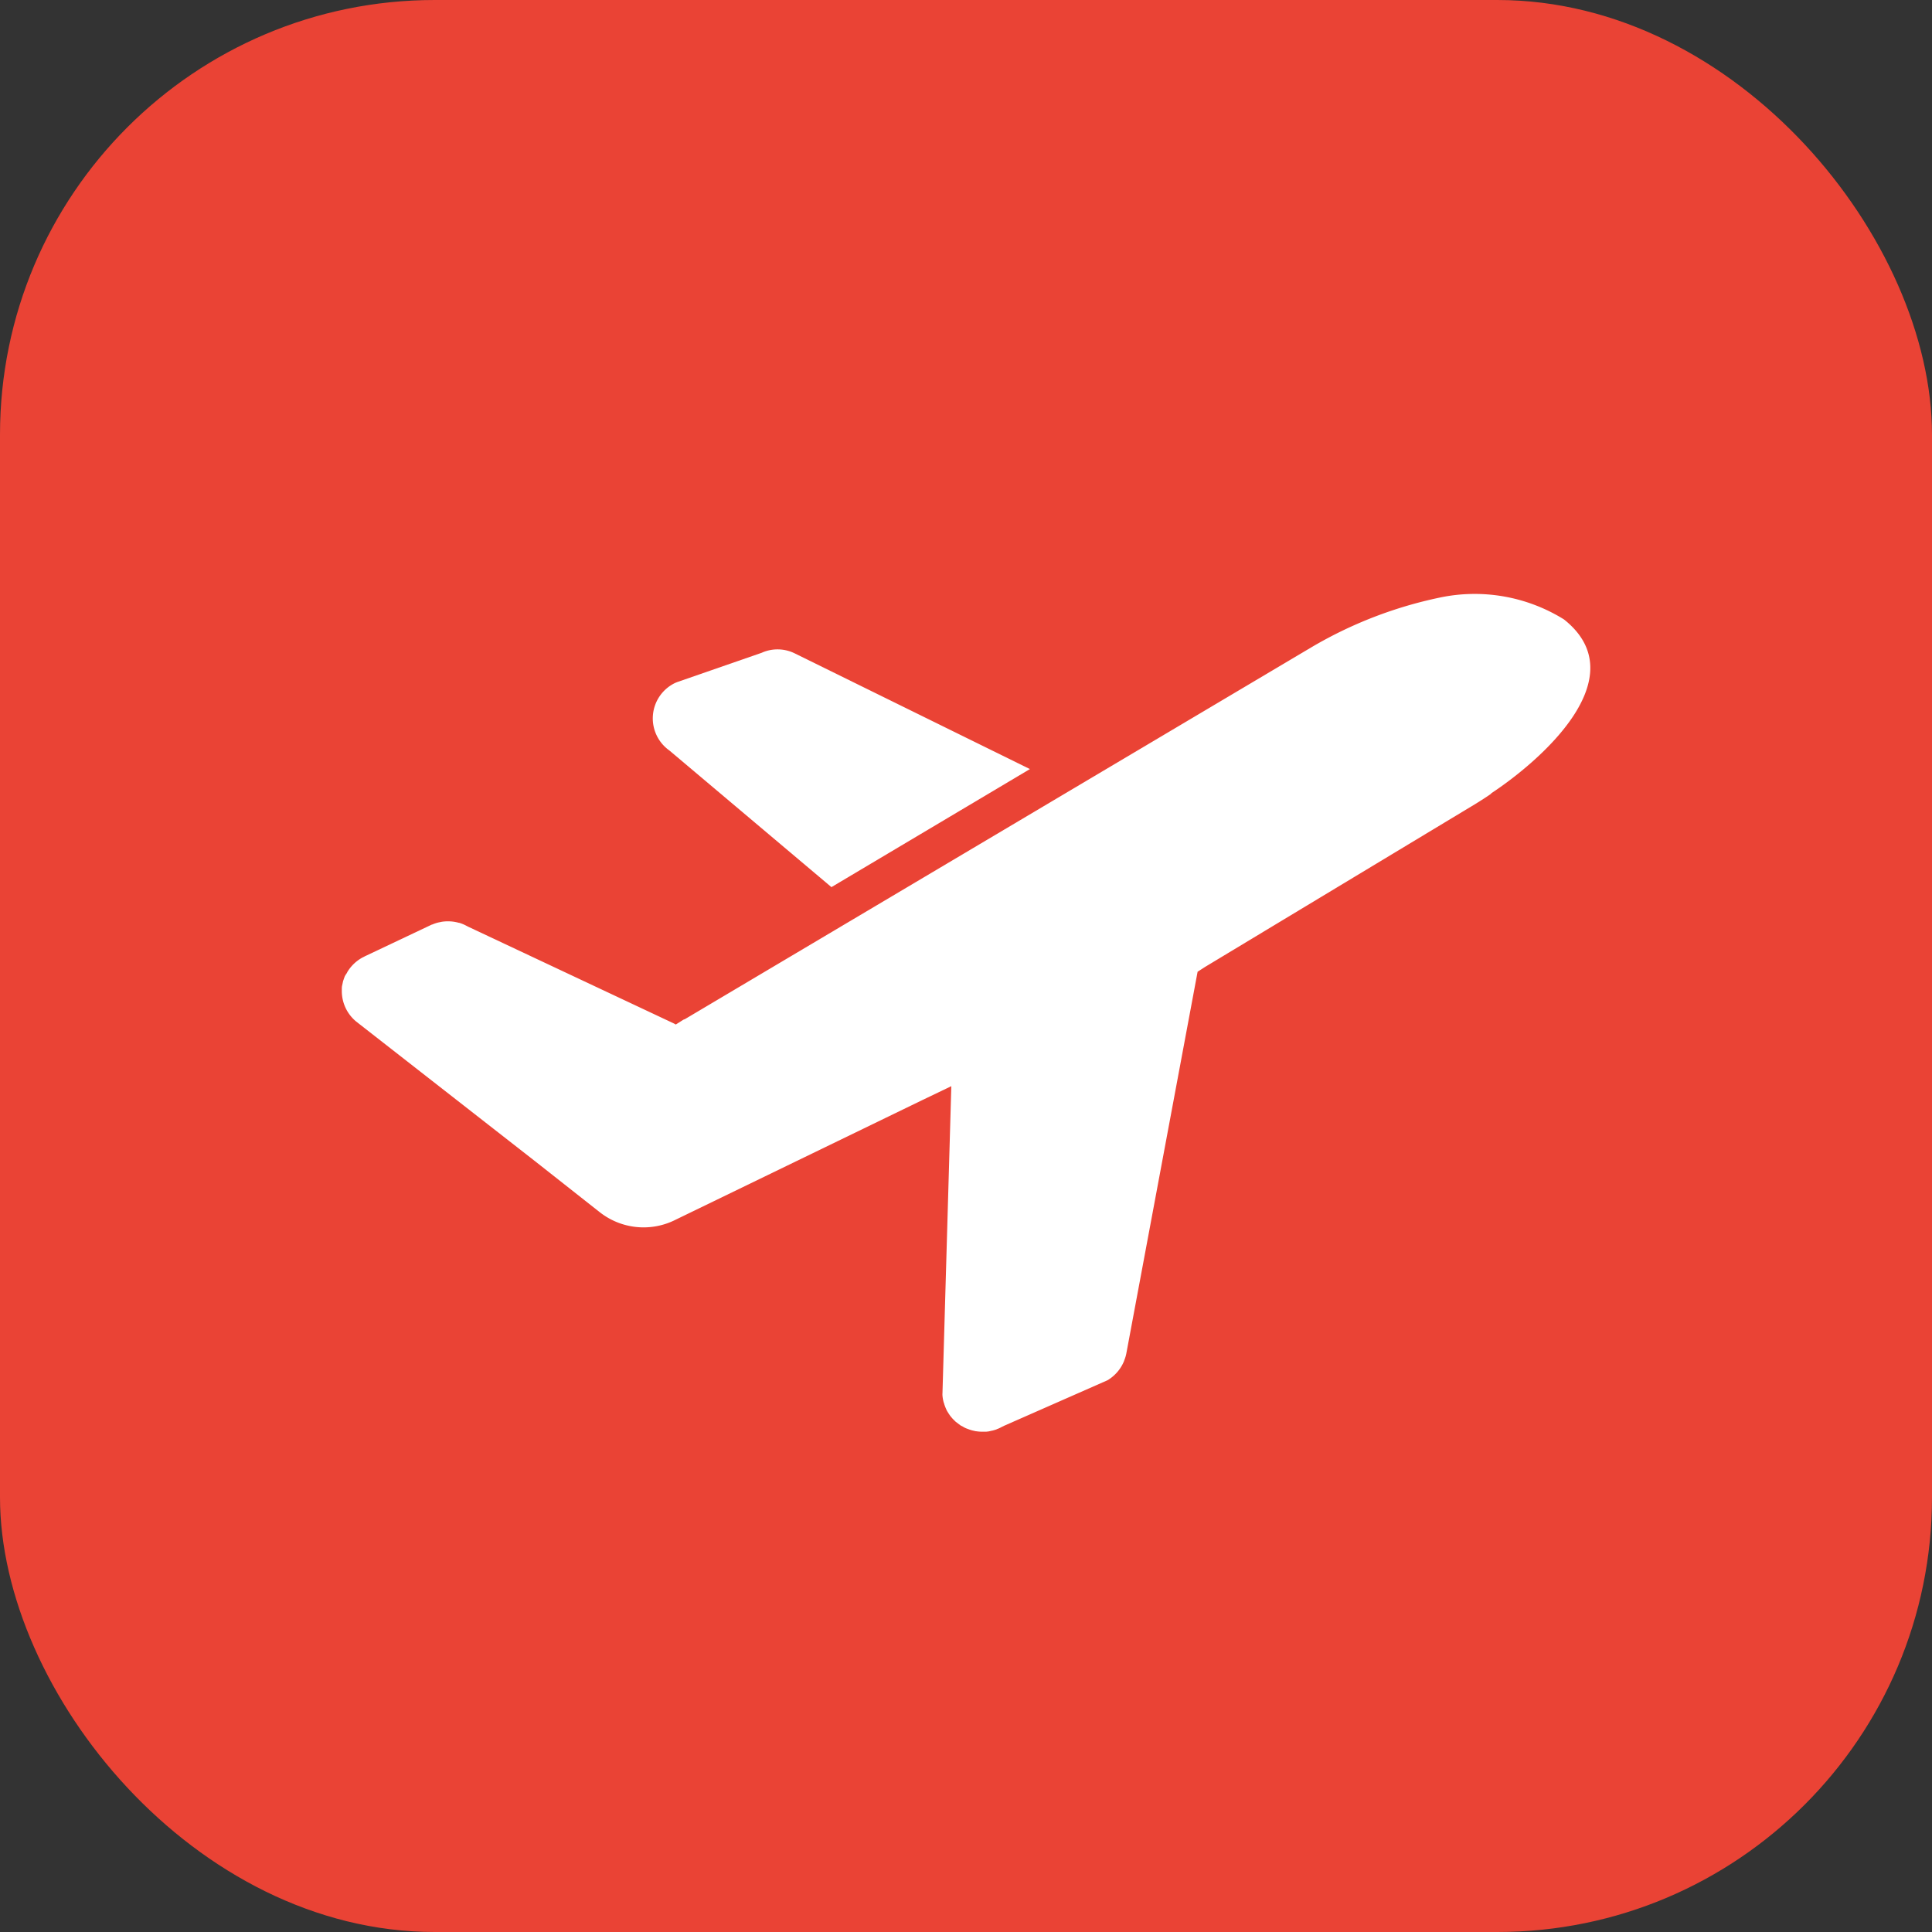 <svg xmlns="http://www.w3.org/2000/svg" width="40" height="40" viewBox="0 0 40 40">
    <rect x="0" y="0" width="40" height="40" fill="#333333" stroke="none"/>
    <g data-name="icon 4">
        <g data-name="Сгруппировать 18010" transform="translate(-427 -2505)">
            <rect data-name="Прямоугольник 14317" width="40" height="40" rx="9" transform="translate(427 2505)" style="fill:#ea4335"/>
        </g>
        <path data-name="Контур 91528" d="M26.294 22.282c-.1.071-.209.139-.321.209l-5.6 3.376-.155.1-1.475 7.9a.752.752 0 0 1-.044.147.039.039 0 0 1-.005.016.825.825 0 0 1-.307.373.256.256 0 0 1-.06.033l-2.119.933-.008.005-.011.005-.033.016c-.024.014-.049.024-.073.035a.082.082 0 0 0-.027.011.7.7 0 0 1-.071.022.19.19 0 0 1-.038.008.516.516 0 0 1-.063.014l-.046.005h-.092a.929.929 0 0 1-.122-.011c-.008 0-.016 0-.022-.005a.657.657 0 0 1-.125-.035l-.044-.016a.433.433 0 0 1-.079-.041l-.044-.022-.1-.076a.256.256 0 0 1-.027-.027.588.588 0 0 1-.068-.073.287.287 0 0 1-.024-.03 1.53 1.53 0 0 1-.071-.112.021.021 0 0 0-.005-.014.98.98 0 0 1-.044-.114c0-.011-.008-.022-.011-.035a.748.748 0 0 1-.024-.136.347.347 0 0 1 0-.052L15.1 29l.019-.664-.6.288-5.1 2.473a1.467 1.467 0 0 1-1.6-.169l-.011-.008L6.5 29.889 2.8 27a.818.818 0 0 1-.3-.62v-.049c0-.024 0-.049.005-.073l.022-.1c0-.005 0-.008.005-.011.008-.03.019-.057.03-.087A.617.617 0 0 1 2.6 26a.127.127 0 0 0 .014-.027.826.826 0 0 1 .326-.307c.019-.008.035-.019.054-.027l1.366-.647a.153.153 0 0 0 .033-.011.692.692 0 0 1 .141-.041l.038-.008a.849.849 0 0 1 .166-.008h.005a.825.825 0 0 1 .18.03.01.01 0 0 1 .008 0 .779.779 0 0 1 .155.065.253.253 0 0 1 .027.014l4.252 2a.438.438 0 0 1 .049.027l.158-.1c.011-.005.024-.008.035-.014l12.963-7.694a8.749 8.749 0 0 1 2.658-1.031 3.5 3.5 0 0 1 2.576.452c1.521 1.208-.525 2.952-1.507 3.6z" style="fill:#fff" transform="translate(4.577 -5.848)"/>
        <path data-name="Контур 91529" d="M28.443 22.388 26.678 23l-.036.015a.814.814 0 0 0-.122 1.4l3.355 2.829 4.109-2.444-4.878-2.4a.806.806 0 0 0-.664-.013z" transform="translate(-12.661 -8.877)" style="fill:#fff"/>
    </g>
</svg>
